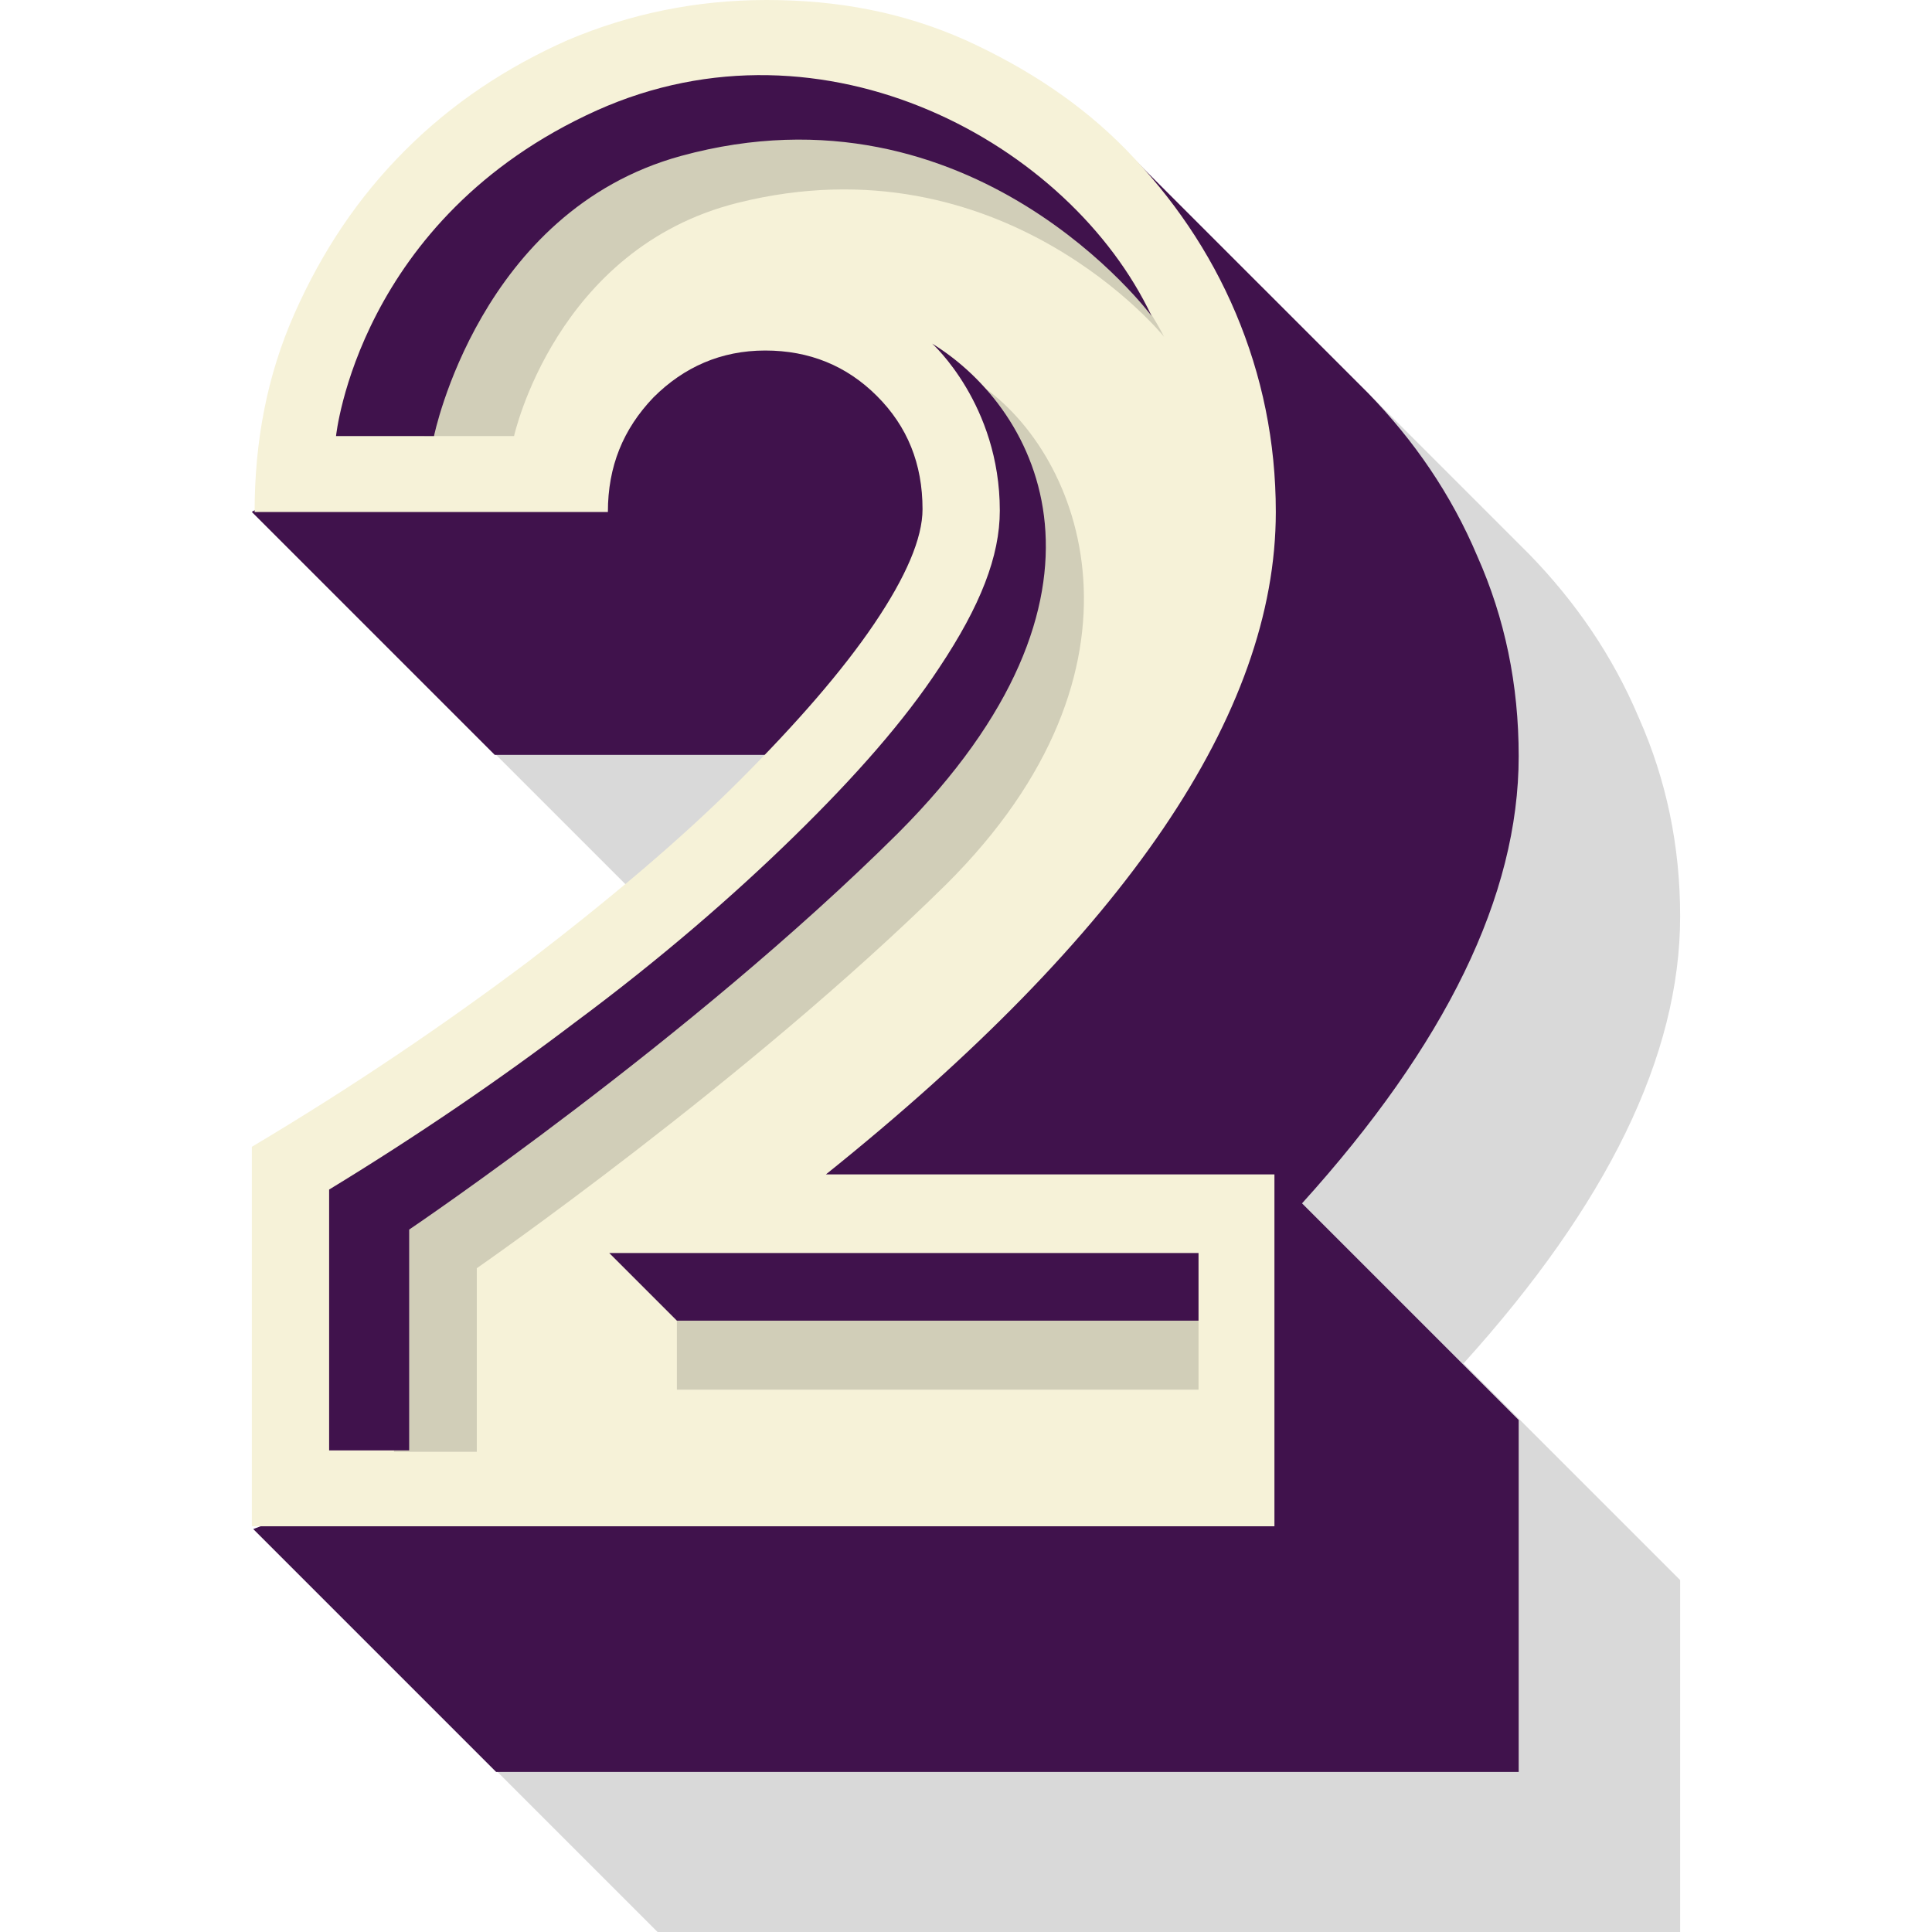 <svg preserveAspectRatio="xMidYMid meet" data-bbox="48.2 30 103.5 140" viewBox="48.2 30 103.5 140" height="200" width="200" xmlns="http://www.w3.org/2000/svg" data-type="color" role="presentation" aria-hidden="true" aria-label=""><defs><style>#comp-m5n97u3q5 svg [data-color="1"] {fill: #FFFFFF;}
#comp-m5n97u3q5 svg [data-color="2"] {fill: #091926;}</style></defs>
    <g>
        <path d="M148.7 82c-1.9-4.5-4.6-8.4-7.9-11.8l-19.4-19.4-61.4 28 17.6 17.6h25.6c0-3.3 1.1-6 3.3-8.3 2.2-2.2 4.8-3.3 8-3.3l8.2 19.8L60 152.4 77.6 170h74.1v-25.5L136 128.8c10.4-11.5 15.7-22.3 15.7-32.4 0-5.1-1-9.9-3-14.4z" opacity=".15"></path>
        <path d="M137 70.3c-1.9-4.5-4.6-8.4-7.9-11.8l-17.3-17.3-1.7 1.4-1.9-2S56 49 54 53.5c-1.9 4.4-.8 6.2-.9 11.2 0 .1-4.9 2.3-4.9 2.4l17.6 17.6h19.7c-.1.1 5.2 5.3 5.1 5.5-.5.5-5.3 3.9-5.8 4.5-4.2 4.2-9.3 6.8-15.3 11.3-6 4.5-8.2 4.3-15.6 8.7l2.7 23-8.3 3.1 17.6 17.6H140v-25.5l-15.7-15.7c10.4-11.5 15.7-22.3 15.7-32.4 0-5.2-1-10-3-14.5z" fill="#40124C" data-color="1"></path>
        <path d="M122.4 67.1c0-5.1-1-9.9-2.9-14.4s-4.6-8.4-7.9-11.8c-3.3-3.4-7.3-6-11.7-8-4.5-2-9.2-2.9-14.4-2.9-5.1 0-9.9 1-14.4 2.9-4.5 2-8.4 4.6-11.8 8-3.4 3.4-6 7.3-8 11.8-2 4.5-2.9 9.3-2.9 14.4H74c0-3.3 1.1-6 3.3-8.3 2.2-2.2 4.9-3.4 8.1-3.4 3.2 0 5.9 1.1 8.1 3.3 2.2 2.2 3.3 4.9 3.3 8.2 0 2.1-1.2 4.9-3.5 8.3-2.3 3.4-5.6 7.2-9.8 11.4-4.2 4.2-9.3 8.5-15.3 13.1-6 4.5-12.6 9-20 13.4v27.5h74.1v-25.5H89.8c21.7-17.4 32.6-33.4 32.6-48z" fill="#F6F2D8" data-color="2"></path>
        <path d="M60.7 61.6s.8-13.9 16.5-20.3c15-6.2 31.8 2.7 37.1 13.1 0 0-11.7-14.5-30.9-9.7C70.2 48 67.2 61.6 67.2 61.6h-6.5z" opacity=".15"></path>
        <path d="M101 57.9s3.3 4.1 3.4 11.2c.1 3.1.3 6.8-2.5 10.9-2.3 3.5-5.5 7.1-9.8 11.3-4.2 4-9.4 8.3-15.5 12.7-5.4 3.9-11.5 7.9-18.1 11.8v19.4h6v-13.3s19.6-13.6 34-27.8c15.8-15.7 9.9-31.2 2.5-36.2z" opacity=".15"></path>
        <path opacity=".15" d="M116.8 130.7H79v-5l2.1-1.5 32.3-1 3.4 2.5v5z"></path>
        <path d="M54.3 61.6S55.9 45.8 73.2 38c16.5-7.4 34.3 2.4 40.2 14.9 0 0-12.9-17.4-34.1-11.6-14.6 4-17.9 20.3-17.9 20.3h-7.1z" fill="#40124C" data-color="1"></path>
        <path d="M97.5 54.9s4.9 4.4 4.9 12.1c0 3.3-1.4 6.9-4.4 11.4-2.5 3.8-6 7.8-10.5 12.2-4.4 4.3-9.7 8.9-15.9 13.5-5.4 4.1-11.4 8.2-17.8 12.1v18.9h5.8v-16S79.9 105.4 95 90.4c17.3-17.3 10.3-30.7 2.5-35.5z" fill="#40124C" data-color="1"></path>
        <path fill="#40124C" d="M116.8 125.7H79l-4.9-4.9h42.7v4.9z" data-color="1"></path>
    </g>
</svg>